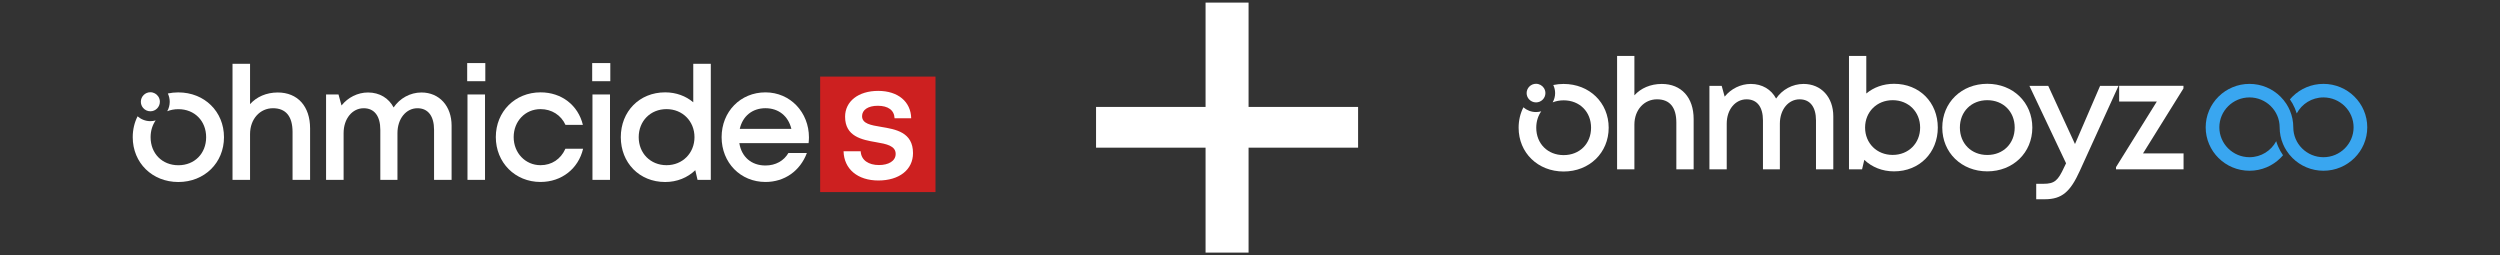 <svg width="872" height="89" viewBox="0 0 872 89" fill="none" xmlns="http://www.w3.org/2000/svg">
<rect x="0" y="0" width="872" height="89" fill="#333333" stroke="none"/>
<g clip-path="url(#clip0_999_1797)">
<g clip-path="url(#clip1_999_1797)">
<g clip-path="url(#clip2_999_1797)">
<path d="M108.159 44.779V62.74H102.042V46.038C102.042 40.64 99.738 37.748 95.214 37.748C90.69 37.748 87.218 41.495 87.218 46.778V62.736H81.102V22.253H87.218V36.325C89.501 33.781 92.905 32.259 96.883 32.259C103.828 32.259 108.159 37.099 108.159 44.779Z" fill="white"></path>
<path d="M147.004 32.259C153.279 32.259 157.516 37.039 157.516 43.786V62.741H151.399V45.291C151.399 40.494 149.313 37.752 145.609 37.752C141.665 37.752 138.631 41.367 138.631 46.443V62.741H132.656V45.291C132.656 40.494 130.587 37.752 126.857 37.752C122.9 37.752 119.849 41.367 119.849 46.443V62.741H113.732V32.938H118.067L119.119 36.789C121.355 33.996 124.75 32.259 128.368 32.259C132.403 32.259 135.6 34.245 137.296 37.477C139.463 34.271 143.081 32.259 147.009 32.259H147.004Z" fill="white"></path>
<path d="M162.955 22H169.277V28.322H162.955V22ZM163.058 32.938H169.174V62.745H163.058V32.938Z" fill="white"></path>
<path d="M188.539 63.471C179.671 63.471 172.941 56.715 172.941 47.809C172.941 38.904 179.658 32.212 188.556 32.212C195.912 32.212 201.659 36.725 203.312 43.563H197.247C195.681 40.133 192.414 38.062 188.539 38.062C183.182 38.062 179.169 42.299 179.169 47.822C179.169 53.345 183.238 57.617 188.539 57.617C192.436 57.617 195.591 55.511 197.209 51.888H203.381C201.745 58.851 195.887 63.467 188.534 63.467L188.539 63.471Z" fill="white"></path>
<path d="M206.553 22H212.875V28.322H206.553V22ZM206.651 32.938H212.768V62.745H206.651V32.938Z" fill="white"></path>
<path d="M247.927 22.253V62.745H243.3L242.515 59.362C239.837 61.945 236.18 63.484 232.008 63.484C223.008 63.484 216.535 56.775 216.535 47.839C216.535 38.904 223.008 32.212 232.008 32.212C235.828 32.212 239.214 33.488 241.811 35.68V22.253H247.927ZM232.489 57.617C238.098 57.617 242.236 53.38 242.236 47.839C242.236 42.299 238.098 38.061 232.489 38.061C226.879 38.061 222.78 42.222 222.78 47.839C222.78 53.457 226.879 57.617 232.489 57.617Z" fill="white"></path>
<path d="M282.162 47.913C282.162 48.583 282.106 49.254 282.038 49.924H257.882C258.646 54.755 262.118 57.725 266.99 57.725C270.548 57.725 273.424 56.079 274.999 53.362H281.441C279.072 59.655 273.638 63.471 266.99 63.471C258.29 63.471 251.697 56.745 251.697 47.844C251.697 38.943 258.273 32.216 266.99 32.216C275.707 32.216 282.162 39.243 282.162 47.917V47.913ZM266.99 37.743C262.389 37.743 259.037 40.524 258.032 44.943H276.029C274.93 40.417 271.522 37.743 266.99 37.743Z" fill="white"></path>
<path d="M326.3 26.71H286.066V67H326.3V26.71Z" fill="#CD2020"></path>
<path d="M294.234 52.769H300.209C300.368 55.92 303.007 57.57 306.595 57.57C309.883 57.57 312.407 56.178 312.407 53.685C312.407 50.857 309.214 50.212 305.57 49.597C300.608 48.746 294.767 47.616 294.767 40.709C294.767 35.363 299.381 31.701 306.304 31.701C313.227 31.701 317.708 35.47 317.823 41.251H312.029C311.909 38.414 309.754 36.893 306.162 36.893C302.78 36.893 300.69 38.333 300.69 40.507C300.69 43.138 303.728 43.658 307.317 44.251C312.347 45.093 318.459 46.065 318.459 53.414C318.459 59.203 313.639 62.956 306.385 62.956C299.132 62.956 294.393 58.95 294.234 52.765V52.769Z" fill="white"></path>
<path d="M62.216 32.225C60.941 32.225 59.714 32.358 58.542 32.608C58.958 33.484 59.199 34.464 59.199 35.5C59.199 36.699 58.881 37.821 58.336 38.801C59.508 38.333 60.813 38.079 62.216 38.079C67.852 38.079 71.903 42.154 71.903 47.857C71.903 53.56 67.852 57.635 62.216 57.635C56.581 57.635 52.529 53.56 52.529 47.857C52.529 45.596 53.173 43.598 54.293 41.999C53.705 42.166 53.087 42.261 52.443 42.261C50.735 42.261 49.177 41.616 47.988 40.568C46.902 42.712 46.297 45.175 46.297 47.857C46.297 56.814 53.108 63.484 62.212 63.484C71.298 63.484 78.127 56.814 78.127 47.857C78.127 38.9 71.298 32.229 62.212 32.229L62.216 32.225Z" fill="white"></path>
<path d="M55.224 33.682C54.631 32.775 53.61 32.173 52.447 32.173C50.618 32.173 49.129 33.665 49.129 35.496C49.129 36.317 49.429 37.069 49.923 37.649C50.532 38.362 51.438 38.818 52.447 38.818C54.275 38.818 55.764 37.327 55.764 35.496C55.764 34.825 55.563 34.202 55.224 33.682Z" fill="white"></path>
</g>
</g>
<path d="M382.301 51.5V37.3H420.501V0.9H435.501V37.3H473.701V51.5H435.501V88.1H420.501V51.5H382.301Z" fill="white"></path>
<g clip-path="url(#clip3_999_1797)">
<g clip-path="url(#clip4_999_1797)">
<path d="M590.743 41.51V59.06H584.707V42.74C584.707 37.466 582.432 34.639 577.968 34.639C573.503 34.639 570.077 38.306 570.077 43.463V59.056H564.041V19.5H570.077V33.249C572.33 30.763 575.689 29.277 579.616 29.277C586.469 29.277 590.743 34.005 590.743 41.51Z" fill="white"></path>
<path d="M629.081 29.276C635.273 29.276 639.454 33.946 639.454 40.54V59.06H633.418V42.009C633.418 37.319 631.36 34.643 627.704 34.643C623.812 34.643 620.817 38.175 620.817 43.135V59.06H614.921V42.009C614.921 37.319 612.879 34.643 609.199 34.643C605.293 34.643 602.282 38.175 602.282 43.135V59.06H596.246V29.94H600.524L601.562 33.703C603.769 30.973 607.119 29.276 610.69 29.276C614.671 29.276 617.827 31.217 619.5 34.375C621.639 31.242 625.209 29.276 629.085 29.276H629.081Z" fill="white"></path>
<path d="M675.905 44.5C675.905 53.231 669.535 59.77 660.636 59.77C656.515 59.77 652.906 58.275 650.267 55.755L649.492 59.06H644.926V19.5H650.962V32.615C653.524 30.478 656.866 29.23 660.636 29.23C669.535 29.23 675.905 35.731 675.905 44.5ZM669.742 44.5C669.742 39.011 665.697 34.946 660.161 34.946C654.625 34.946 650.542 39.049 650.542 44.5C650.542 49.951 654.625 54.037 660.161 54.037C665.697 54.037 669.742 49.972 669.742 44.5Z" fill="white"></path>
<path d="M693.171 59.77C684.187 59.77 677.465 53.252 677.465 44.5C677.465 35.748 684.187 29.23 693.171 29.23C702.154 29.23 708.876 35.731 708.876 44.5C708.876 53.269 702.138 59.77 693.171 59.77ZM702.726 44.5C702.726 38.927 698.728 34.946 693.166 34.946C687.605 34.946 683.607 38.927 683.607 44.5C683.607 50.073 687.605 54.054 693.166 54.054C698.728 54.054 702.726 50.073 702.726 44.5Z" fill="white"></path>
<path d="M738.937 29.94L725.442 59.589C722.125 66.909 719.203 69.5 713.218 69.5H710.232V64.108H712.752C716.636 64.108 717.835 62.982 719.982 58.325L720.643 56.952L707.855 29.94H714.421L723.756 50.245L732.515 29.94H738.941H738.937Z" fill="white"></path>
<path d="M761.627 53.508V59.06H738.064V58.296L752.296 35.421H739.161V29.936H761.589V30.839L747.485 53.504H761.632L761.627 53.508Z" fill="white"></path>
<path d="M824.496 38.507C823.725 36.705 822.624 35.084 821.222 33.694C819.82 32.304 818.185 31.212 816.368 30.448C814.483 29.659 812.484 29.255 810.421 29.255C808.358 29.255 806.359 29.654 804.474 30.448C802.657 31.212 801.022 32.304 799.62 33.694C799.307 34.005 799.006 34.328 798.722 34.664C799.404 35.635 799.984 36.672 800.455 37.776C800.704 38.364 800.921 38.965 801.103 39.569C802.865 36.248 806.38 33.98 810.417 33.98C816.215 33.98 820.934 38.658 820.934 44.407C820.934 50.157 816.215 54.835 810.417 54.835C804.618 54.835 799.9 50.157 799.9 44.407C799.9 42.362 799.497 40.38 798.697 38.511C798.366 37.734 797.973 36.991 797.519 36.285C796.922 35.353 796.223 34.488 795.423 33.699C794.021 32.309 792.386 31.217 790.569 30.452C788.684 29.663 786.684 29.26 784.622 29.26C782.559 29.26 780.56 29.659 778.675 30.452C776.858 31.217 775.223 32.309 773.821 33.699C772.419 35.089 771.318 36.71 770.547 38.511C769.75 40.38 769.344 42.362 769.344 44.407C769.344 46.453 769.746 48.435 770.547 50.304C771.318 52.105 772.419 53.726 773.821 55.116C775.223 56.506 776.858 57.598 778.675 58.362C780.56 59.152 782.559 59.555 784.622 59.555C786.684 59.555 788.684 59.156 790.569 58.362C792.386 57.598 794.021 56.506 795.423 55.116C795.736 54.806 796.037 54.482 796.321 54.15C795.639 53.18 795.058 52.143 794.588 51.038C794.338 50.451 794.122 49.85 793.94 49.245C792.178 52.567 788.663 54.835 784.626 54.835C778.827 54.835 774.109 50.157 774.109 44.407C774.109 38.658 778.827 33.98 784.626 33.98C790.425 33.98 795.143 38.658 795.143 44.407C795.143 46.453 795.545 48.435 796.346 50.304C796.676 51.081 797.07 51.824 797.524 52.529C798.121 53.462 798.82 54.327 799.62 55.116C801.022 56.506 802.657 57.598 804.474 58.362C806.359 59.152 808.358 59.555 810.421 59.555C812.484 59.555 814.483 59.156 816.368 58.362C818.185 57.598 819.82 56.506 821.222 55.116C822.624 53.726 823.725 52.109 824.496 50.304C825.292 48.435 825.699 46.453 825.699 44.407C825.699 42.362 825.297 40.38 824.496 38.511V38.507Z" fill="#39A6F0"></path>
<path d="M545.405 29.276C544.147 29.276 542.936 29.407 541.78 29.65C542.19 30.507 542.428 31.464 542.428 32.476C542.428 33.648 542.114 34.744 541.576 35.702C542.733 35.244 544.02 34.996 545.405 34.996C550.967 34.996 554.965 38.977 554.965 44.55C554.965 50.123 550.967 54.104 545.405 54.104C539.844 54.104 535.845 50.123 535.845 44.55C535.845 42.341 536.481 40.388 537.586 38.826C537.006 38.99 536.396 39.082 535.761 39.082C534.075 39.082 532.537 38.452 531.364 37.428C530.293 39.523 529.695 41.93 529.695 44.55C529.695 53.302 536.417 59.82 545.401 59.82C554.368 59.82 561.107 53.302 561.107 44.55C561.107 35.798 554.368 29.281 545.401 29.281L545.405 29.276Z" fill="white"></path>
<path d="M538.505 30.7C537.92 29.814 536.912 29.226 535.764 29.226C533.96 29.226 532.49 30.683 532.49 32.472C532.49 33.275 532.787 34.009 533.274 34.576C533.875 35.273 534.769 35.719 535.764 35.719C537.569 35.719 539.039 34.261 539.039 32.472C539.039 31.817 538.839 31.208 538.505 30.7Z" fill="white"></path>
</g>
</g>
</g>
<defs>
<clipPath id="clip0_999_1797">
<rect width="872" height="87.2" fill="white" transform="translate(0 0.9)"></rect>
</clipPath>
<clipPath id="clip1_999_1797">
<rect width="280" height="45" fill="white" transform="translate(46.301 22)"></rect>
</clipPath>
<clipPath id="clip2_999_1797">
<rect width="280" height="45" fill="white" transform="translate(46.301 22)"></rect>
</clipPath>
<clipPath id="clip3_999_1797">
<rect width="296" height="50" fill="white" transform="translate(529.699 19.5)"></rect>
</clipPath>
<clipPath id="clip4_999_1797">
<rect width="296" height="50" fill="white" transform="translate(529.699 19.5)"></rect>
</clipPath>
</defs>
</svg>
